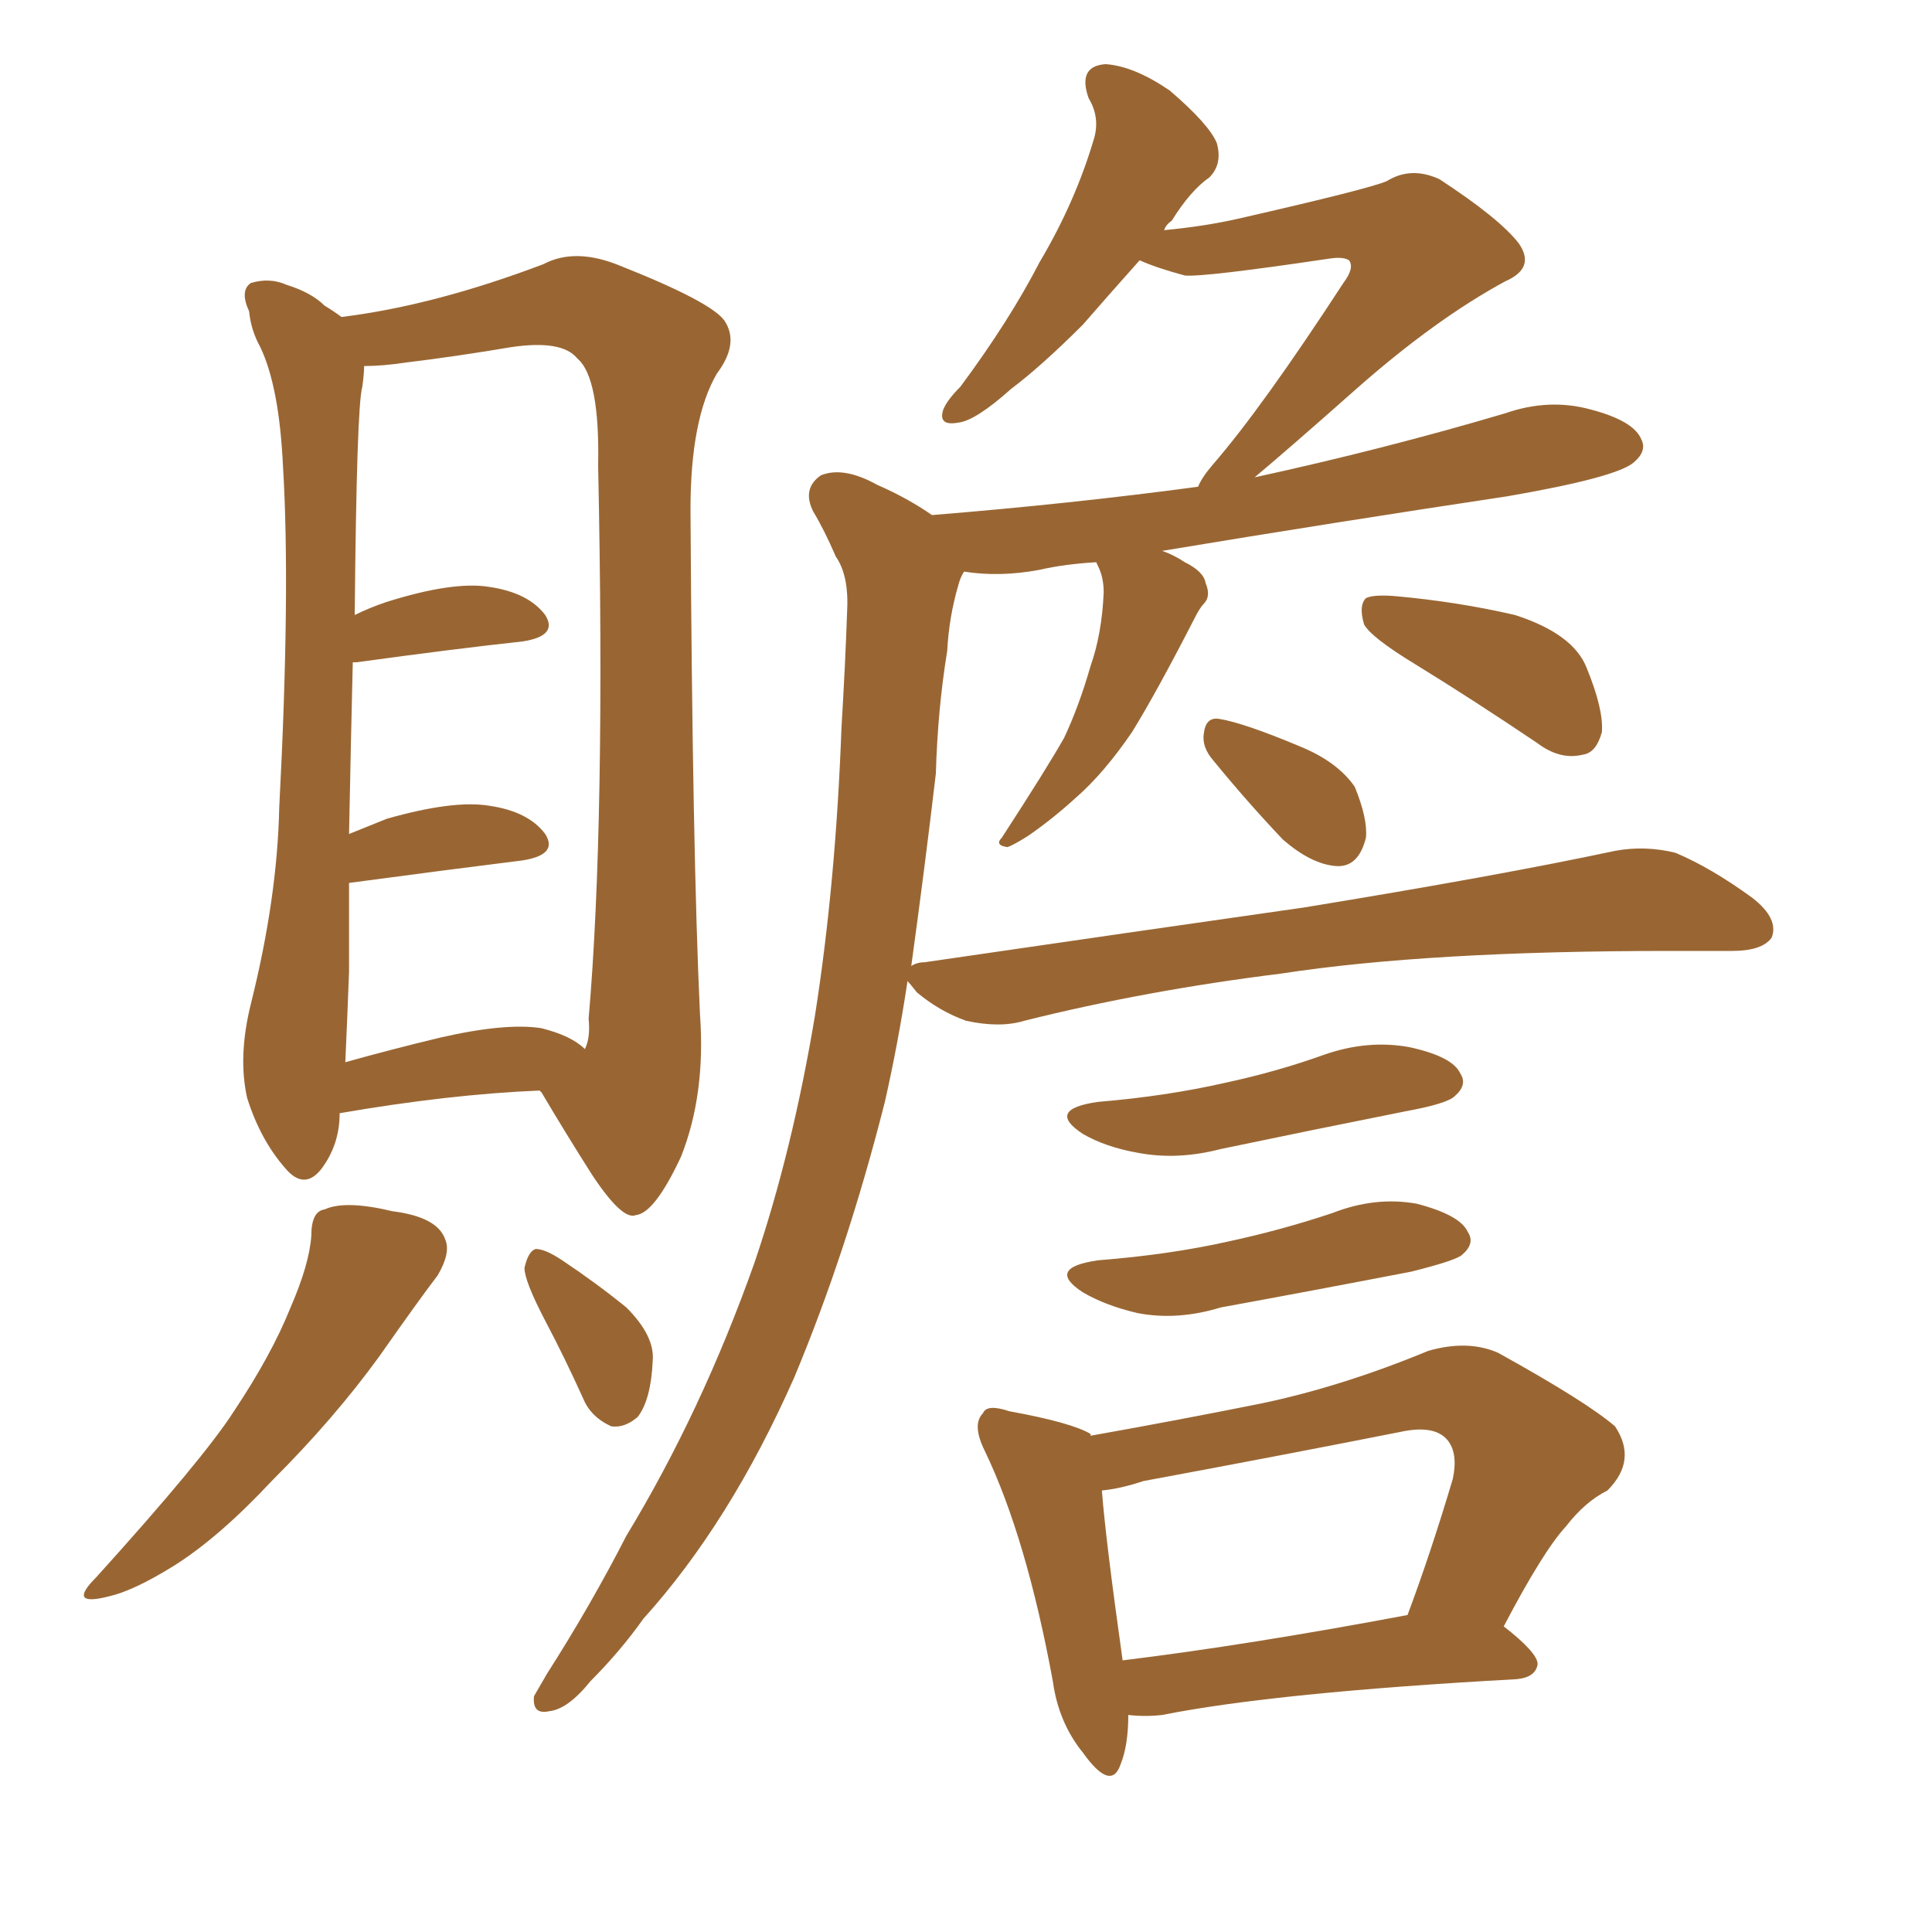 <svg xmlns="http://www.w3.org/2000/svg" xmlns:xlink="http://www.w3.org/1999/xlink" width="150" height="150"><path fill="#996633" padding="10" d="M26.37 86.43L26.37 86.43Q26.37 88.92 24.90 90.82L24.90 90.82Q23.58 92.43 22.12 90.67L22.12 90.67Q20.21 88.48 19.19 85.25L19.19 85.25Q18.46 82.03 19.48 77.93L19.48 77.93Q21.53 69.73 21.68 62.70L21.68 62.70Q22.56 45.85 21.97 36.18L21.97 36.18Q21.68 30.03 20.21 26.95L20.21 26.95Q19.48 25.63 19.34 24.17L19.34 24.17Q18.60 22.56 19.48 21.97L19.48 21.97Q20.95 21.53 22.27 22.12L22.27 22.12Q24.17 22.71 25.20 23.73L25.20 23.73Q25.93 24.17 26.51 24.61L26.51 24.61Q33.69 23.73 42.19 20.51L42.19 20.51Q44.68 19.19 48.19 20.65L48.19 20.65Q55.22 23.44 56.25 24.90L56.25 24.90Q57.42 26.66 55.66 29.00L55.66 29.00Q53.61 32.52 53.61 39.55L53.61 39.55Q53.76 66.36 54.35 78.81L54.35 78.81Q54.79 84.96 52.88 89.79L52.88 89.79Q50.83 94.19 49.37 94.34L49.37 94.34Q48.34 94.78 46.00 91.26L46.00 91.26Q43.95 88.04 42.04 84.81L42.04 84.81Q41.89 84.67 41.89 84.67L41.89 84.67Q34.86 84.96 26.37 86.43ZM42.04 79.83L42.04 79.83Q44.38 80.42 45.41 81.45L45.41 81.45Q45.85 80.57 45.70 79.10L45.70 79.10Q47.02 63.87 46.44 36.18L46.44 36.18Q46.58 29.30 44.82 27.83L44.82 27.83Q43.65 26.37 39.70 26.95L39.70 26.95Q35.30 27.69 31.64 28.13L31.64 28.13Q29.74 28.42 28.27 28.42L28.27 28.42Q28.27 29.00 28.13 30.03L28.13 30.03Q27.69 31.49 27.54 47.75L27.54 47.75Q28.71 47.17 30.03 46.73L30.03 46.73Q35.16 45.12 37.94 45.56L37.94 45.56Q41.02 46.00 42.33 47.75L42.33 47.75Q43.36 49.37 40.58 49.80L40.58 49.80Q35.16 50.39 27.69 51.42L27.69 51.42Q27.54 51.42 27.39 51.42L27.39 51.42Q27.25 57.13 27.10 64.75L27.10 64.75Q28.56 64.16 30.03 63.57L30.03 63.57Q35.16 62.11 37.94 62.55L37.94 62.55Q41.02 62.99 42.33 64.75L42.33 64.75Q43.36 66.36 40.58 66.80L40.58 66.80Q34.72 67.53 27.10 68.55L27.10 68.55Q27.10 71.78 27.10 75.44L27.10 75.44Q26.95 79.39 26.81 82.47L26.81 82.47Q30.47 81.45 34.13 80.57L34.13 80.57Q39.26 79.39 42.04 79.83ZM24.17 95.95L24.17 95.95Q24.17 94.04 25.20 93.90L25.20 93.90Q26.81 93.16 30.47 94.04L30.47 94.04Q33.98 94.48 34.57 96.24L34.57 96.24Q35.01 97.27 33.98 99.02L33.98 99.02Q32.52 100.93 29.44 105.32L29.44 105.32Q25.93 110.16 21.09 114.99L21.09 114.99Q16.99 119.38 13.48 121.58L13.48 121.58Q10.40 123.49 8.50 123.93L8.50 123.93Q5.13 124.80 7.47 122.46L7.47 122.46Q15.82 113.23 18.16 109.57L18.16 109.57Q21.09 105.18 22.56 101.51L22.56 101.51Q24.02 98.14 24.17 95.95ZM42.33 102.54L42.33 102.54Q40.72 99.46 40.72 98.44L40.72 98.44Q41.02 97.12 41.60 96.97L41.60 96.97Q42.33 96.97 43.65 97.85L43.65 97.85Q46.29 99.61 48.63 101.51L48.63 101.51Q50.83 103.71 50.68 105.62L50.68 105.62Q50.54 108.69 49.51 110.01L49.51 110.01Q48.49 110.89 47.46 110.74L47.46 110.74Q45.85 110.01 45.26 108.54L45.26 108.54Q43.80 105.32 42.33 102.54ZM84.67 111.47L84.67 111.47Q91.26 110.30 97.85 108.98L97.85 108.98Q104.15 107.67 110.89 104.88L110.89 104.88Q113.96 104.00 116.31 105.03L116.31 105.03Q123.19 108.84 125.39 110.74L125.39 110.74Q127.15 113.38 124.80 115.72L124.80 115.72Q123.05 116.60 121.58 118.51L121.58 118.51Q119.82 120.41 116.75 126.27L116.75 126.27Q119.38 128.32 119.38 129.20L119.38 129.20Q119.24 130.22 117.77 130.37L117.77 130.37Q99.02 131.40 90.23 133.15L90.23 133.15Q88.92 133.30 87.60 133.15L87.60 133.15Q87.60 135.50 87.01 136.96L87.01 136.96Q86.28 139.16 84.08 136.08L84.08 136.08Q82.18 133.74 81.74 130.52L81.74 130.52Q79.69 119.38 76.46 112.65L76.46 112.65Q75.44 110.60 76.32 109.72L76.32 109.72Q76.61 108.98 78.37 109.57L78.37 109.57Q83.20 110.45 84.67 111.33L84.67 111.33Q84.67 111.33 84.67 111.47ZM85.55 115.72L85.55 115.72Q85.84 119.53 87.16 128.91L87.16 128.91Q96.83 127.73 109.28 125.39L109.28 125.39Q111.04 120.70 112.79 114.84L112.79 114.84Q113.23 112.79 112.35 111.77L112.35 111.77Q111.33 110.60 108.69 111.18L108.69 111.18Q99.02 113.09 88.77 114.99L88.77 114.99Q87.01 115.58 85.55 115.72ZM85.25 97.85L85.25 97.85Q90.82 97.41 95.36 96.39L95.36 96.39Q99.46 95.51 103.42 94.19L103.42 94.19Q106.79 92.87 110.01 93.46L110.01 93.46Q113.38 94.34 113.96 95.65L113.96 95.65Q114.55 96.53 113.53 97.41L113.53 97.41Q113.09 97.85 109.57 98.73L109.57 98.73Q101.95 100.20 94.78 101.51L94.78 101.51Q91.41 102.54 88.33 101.95L88.33 101.95Q85.84 101.37 84.08 100.34L84.08 100.34Q81.15 98.44 85.25 97.85ZM85.25 85.55L85.25 85.55Q90.53 85.11 95.07 84.08L95.07 84.08Q99.17 83.20 102.83 81.88L102.83 81.88Q106.20 80.71 109.42 81.30L109.42 81.30Q112.79 82.03 113.38 83.35L113.38 83.35Q113.96 84.23 112.94 85.11L112.94 85.11Q112.35 85.69 109.13 86.28L109.13 86.28Q101.81 87.74 94.78 89.21L94.78 89.21Q91.41 90.09 88.33 89.50L88.33 89.50Q85.84 89.06 84.08 88.04L84.08 88.04Q81.15 86.13 85.25 85.55ZM94.19 59.03L94.19 59.03Q93.31 58.01 93.46 56.98L93.46 56.98Q93.60 55.66 94.63 55.81L94.63 55.81Q96.53 56.10 101.07 58.01L101.07 58.01Q103.86 59.18 105.18 61.08L105.18 61.08Q106.20 63.57 106.05 65.04L106.05 65.04Q105.47 67.38 103.71 67.24L103.71 67.24Q101.81 67.09 99.61 65.19L99.61 65.19Q96.83 62.26 94.19 59.03ZM109.86 51.56L109.86 51.56Q106.49 49.51 105.91 48.49L105.91 48.49Q105.47 47.02 106.05 46.44L106.05 46.44Q106.64 46.14 108.40 46.29L108.40 46.29Q113.23 46.73 117.63 47.75L117.63 47.75Q122.17 49.22 123.19 51.86L123.19 51.86Q124.51 55.08 124.37 56.84L124.37 56.84Q123.93 58.45 122.90 58.59L122.90 58.59Q121.14 59.03 119.38 57.71L119.38 57.71Q114.40 54.35 109.86 51.56ZM72.36 39.99L72.36 39.99L72.36 39.99Q83.20 39.11 93.02 37.79L93.02 37.79Q93.31 37.06 94.19 36.04L94.19 36.04Q98.00 31.64 104.30 21.97L104.30 21.97Q105.18 20.80 104.74 20.21L104.74 20.21Q104.30 19.92 103.27 20.07L103.27 20.07Q93.46 21.53 91.99 21.39L91.99 21.39Q89.79 20.80 88.48 20.21L88.48 20.21Q85.99 23.00 84.08 25.20L84.08 25.20Q80.86 28.42 78.52 30.18L78.52 30.18Q75.73 32.67 74.41 32.81L74.41 32.81Q72.80 33.11 73.24 31.79L73.24 31.79Q73.54 31.05 74.56 30.03L74.56 30.03Q78.37 24.90 80.71 20.36L80.71 20.36Q83.50 15.67 84.96 10.69L84.96 10.69Q85.40 9.08 84.52 7.62L84.52 7.62Q83.64 5.13 85.84 4.98L85.84 4.98Q88.04 5.13 90.82 7.03L90.82 7.03Q93.90 9.67 94.48 11.13L94.48 11.13Q94.92 12.74 93.90 13.77L93.90 13.77Q92.43 14.79 90.97 17.14L90.97 17.14Q90.53 17.43 90.38 17.87L90.38 17.87Q93.46 17.58 96.09 16.99L96.09 16.99Q106.35 14.65 107.67 14.06L107.67 14.06Q109.57 12.89 111.77 13.92L111.77 13.92Q116.46 16.99 117.92 18.90L117.92 18.90Q119.24 20.80 116.89 21.83L116.89 21.83Q111.47 24.76 105.32 30.18L105.32 30.18Q100.20 34.72 97.41 37.06L97.41 37.06Q107.52 34.86 116.89 32.08L116.89 32.08Q120.26 30.91 123.49 31.79L123.49 31.79Q126.86 32.67 127.44 34.13L127.44 34.13Q127.88 35.01 126.86 35.89L126.86 35.89Q125.54 37.06 117.04 38.53L117.04 38.53Q103.42 40.58 90.23 42.77L90.23 42.77Q91.11 43.07 91.99 43.65L91.99 43.65Q93.46 44.38 93.60 45.26L93.60 45.26Q94.04 46.29 93.46 46.88L93.46 46.88Q93.16 47.17 92.72 48.05L92.72 48.05Q89.79 53.76 87.89 56.84L87.89 56.84Q85.69 60.06 83.50 61.96L83.50 61.96Q81.74 63.57 79.83 64.89L79.83 64.89Q78.66 65.63 78.22 65.77L78.22 65.77Q77.20 65.63 77.78 65.04L77.78 65.04Q81.30 59.62 82.62 57.28L82.62 57.28Q83.79 54.79 84.67 51.71L84.67 51.71Q85.55 49.22 85.69 46.00L85.69 46.00Q85.69 44.82 85.25 43.95L85.25 43.95Q85.11 43.65 85.11 43.65L85.11 43.65Q82.62 43.80 80.71 44.24L80.71 44.24Q77.64 44.82 74.85 44.38L74.85 44.38Q74.56 44.82 74.41 45.41L74.41 45.41Q73.68 47.90 73.54 50.54L73.54 50.54Q72.80 55.08 72.66 60.06L72.66 60.06Q71.78 67.53 70.75 75L70.75 75Q71.19 74.71 71.78 74.71L71.78 74.71Q87.89 72.36 101.22 70.46L101.22 70.46Q116.46 67.97 125.39 66.06L125.39 66.06Q127.73 65.63 130.08 66.21L130.08 66.21Q132.86 67.38 136.08 69.73L136.08 69.73Q138.13 71.34 137.55 72.80L137.55 72.80Q136.82 73.83 134.47 73.83L134.47 73.83Q132.28 73.83 129.64 73.83L129.64 73.83Q110.89 73.83 99.46 75.59L99.46 75.59Q88.92 76.90 79.54 79.25L79.54 79.25Q77.64 79.83 75 79.25L75 79.25Q72.95 78.52 71.19 77.05L71.19 77.05Q70.61 76.32 70.46 76.17L70.46 76.17Q69.73 81.01 68.70 85.55L68.70 85.55Q65.77 97.12 61.67 106.93L61.67 106.93Q56.69 118.21 49.95 125.68L49.95 125.68Q48.19 128.17 45.85 130.52L45.85 130.52Q44.09 132.71 42.63 132.86L42.63 132.86Q41.31 133.15 41.46 131.69L41.46 131.69Q41.89 130.96 42.48 129.93L42.48 129.93Q45.85 124.66 48.63 119.24L48.63 119.24Q54.49 109.57 58.59 98.00L58.59 98.00Q61.52 89.36 63.28 78.81L63.28 78.81Q64.89 68.55 65.33 56.54L65.33 56.54Q65.63 51.56 65.77 47.46L65.77 47.46Q65.92 44.68 64.89 43.21L64.89 43.21Q64.01 41.16 63.13 39.70L63.13 39.70Q62.26 37.94 63.72 36.91L63.72 36.91Q65.48 36.18 68.12 37.65L68.12 37.65Q70.46 38.67 72.36 39.99Z"/></svg>